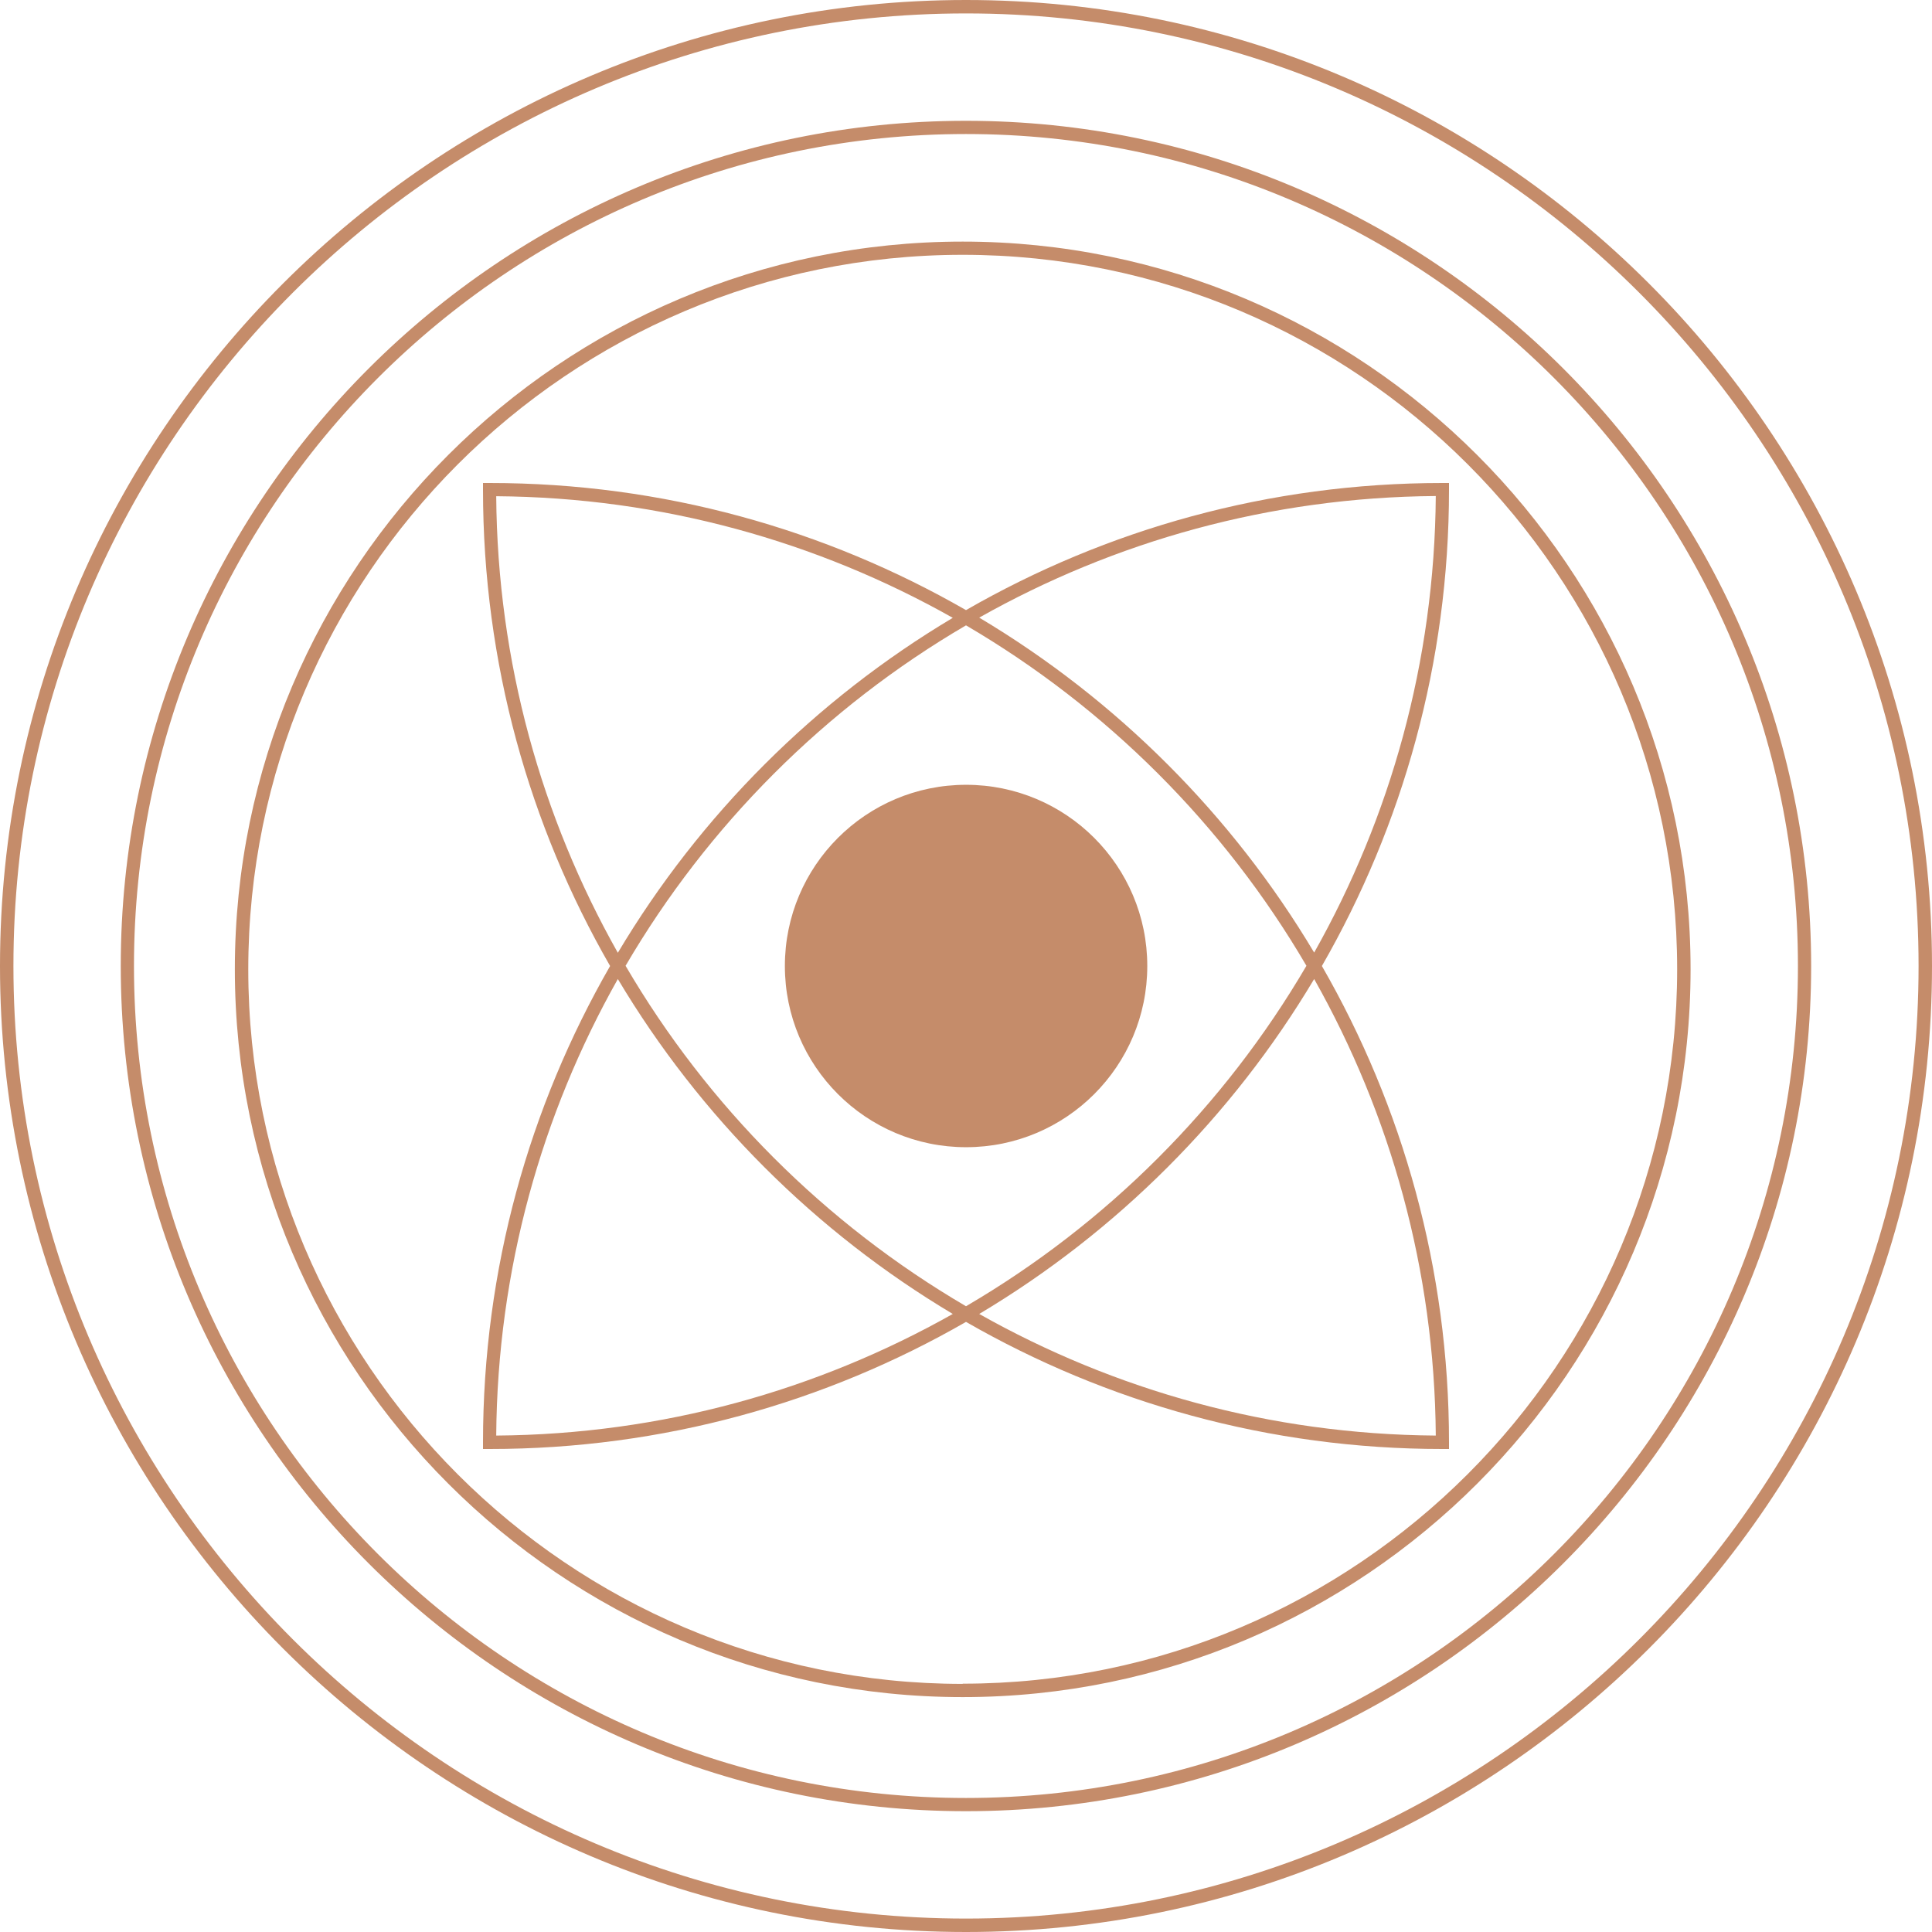 <?xml version="1.0" encoding="UTF-8"?> <svg xmlns="http://www.w3.org/2000/svg" width="100" height="100" viewBox="0 0 100 100" fill="none"> <path d="M50 31.579C42.726 27.4 34.316 25 25.347 25H25V25.347C25 34.316 27.4 42.737 31.579 50C27.4 57.274 25 65.684 25 74.653V75H25.347C34.316 75 42.737 72.6 50 68.421C57.274 72.6 65.684 75 74.653 75H75V74.653C75 65.684 72.6 57.263 68.421 50C72.6 42.726 75 34.316 75 25.347V25H74.653C65.684 25 57.263 27.4 50 31.579ZM25.684 25.684C34.263 25.747 42.316 28.032 49.316 31.979C42.2 36.221 36.221 42.2 31.979 49.316C28.032 42.316 25.747 34.263 25.684 25.684ZM50 32.368C57.284 36.632 63.368 42.716 67.621 49.989C63.358 57.274 57.274 63.358 50 67.611C42.716 63.347 36.632 57.263 32.379 49.989C36.642 42.705 42.726 36.621 50 32.368ZM25.684 74.305C25.747 65.726 28.032 57.674 31.979 50.674C36.221 57.789 42.2 63.768 49.316 68.01C42.316 71.958 34.263 74.242 25.684 74.305ZM74.316 74.305C65.737 74.242 57.684 71.958 50.684 68.01C57.8 63.768 63.779 57.789 68.021 50.674C71.968 57.674 74.253 65.726 74.316 74.305ZM68.021 49.305C63.779 42.19 57.8 36.211 50.684 31.968C57.684 28.021 65.737 25.737 74.316 25.674C74.253 34.253 71.968 42.305 68.021 49.305Z" fill="#C58C6A"></path> <path d="M50.004 59.379C55.184 59.379 59.383 55.18 59.383 50C59.383 44.82 55.184 40.621 50.004 40.621C44.824 40.621 40.625 44.82 40.625 50C40.625 55.18 44.824 59.379 50.004 59.379Z" fill="#C58C6A"></path> <path d="M50 0C22.432 0 0 22.432 0 50C0 77.568 22.432 100 50 100C77.568 100 100 77.568 100 50C100 22.432 77.568 0 50 0ZM50 99.305C22.811 99.305 0.695 77.189 0.695 50C0.695 22.811 22.811 0.695 50 0.695C77.189 0.695 99.305 22.811 99.305 50C99.305 77.189 77.189 99.305 50 99.305Z" fill="#C58C6A"></path> <path d="M49.997 6.253C25.871 6.253 6.25 25.874 6.25 50C6.25 74.126 25.882 93.747 49.997 93.747C74.113 93.747 93.745 74.126 93.745 50C93.745 25.874 74.124 6.253 49.997 6.253ZM49.997 93.063C26.25 93.063 6.934 73.747 6.934 50C6.934 26.253 26.25 6.937 49.997 6.937C73.745 6.937 93.061 26.253 93.061 50C93.061 73.747 73.745 93.063 49.997 93.063Z" fill="#C58C6A"></path> <path d="M49.83 12.505C29.051 12.505 12.156 29.4 12.156 50.168C12.156 70.937 29.051 87.842 49.83 87.842C70.609 87.842 87.504 70.937 87.504 50.168C87.504 29.4 70.598 12.505 49.83 12.505ZM49.83 87.158C29.441 87.158 12.851 70.568 12.851 50.179C12.851 29.789 29.43 13.189 49.83 13.189C70.23 13.189 86.809 29.779 86.809 50.168C86.809 70.558 70.219 87.147 49.83 87.147V87.158Z" fill="#C58C6A"></path> </svg> 